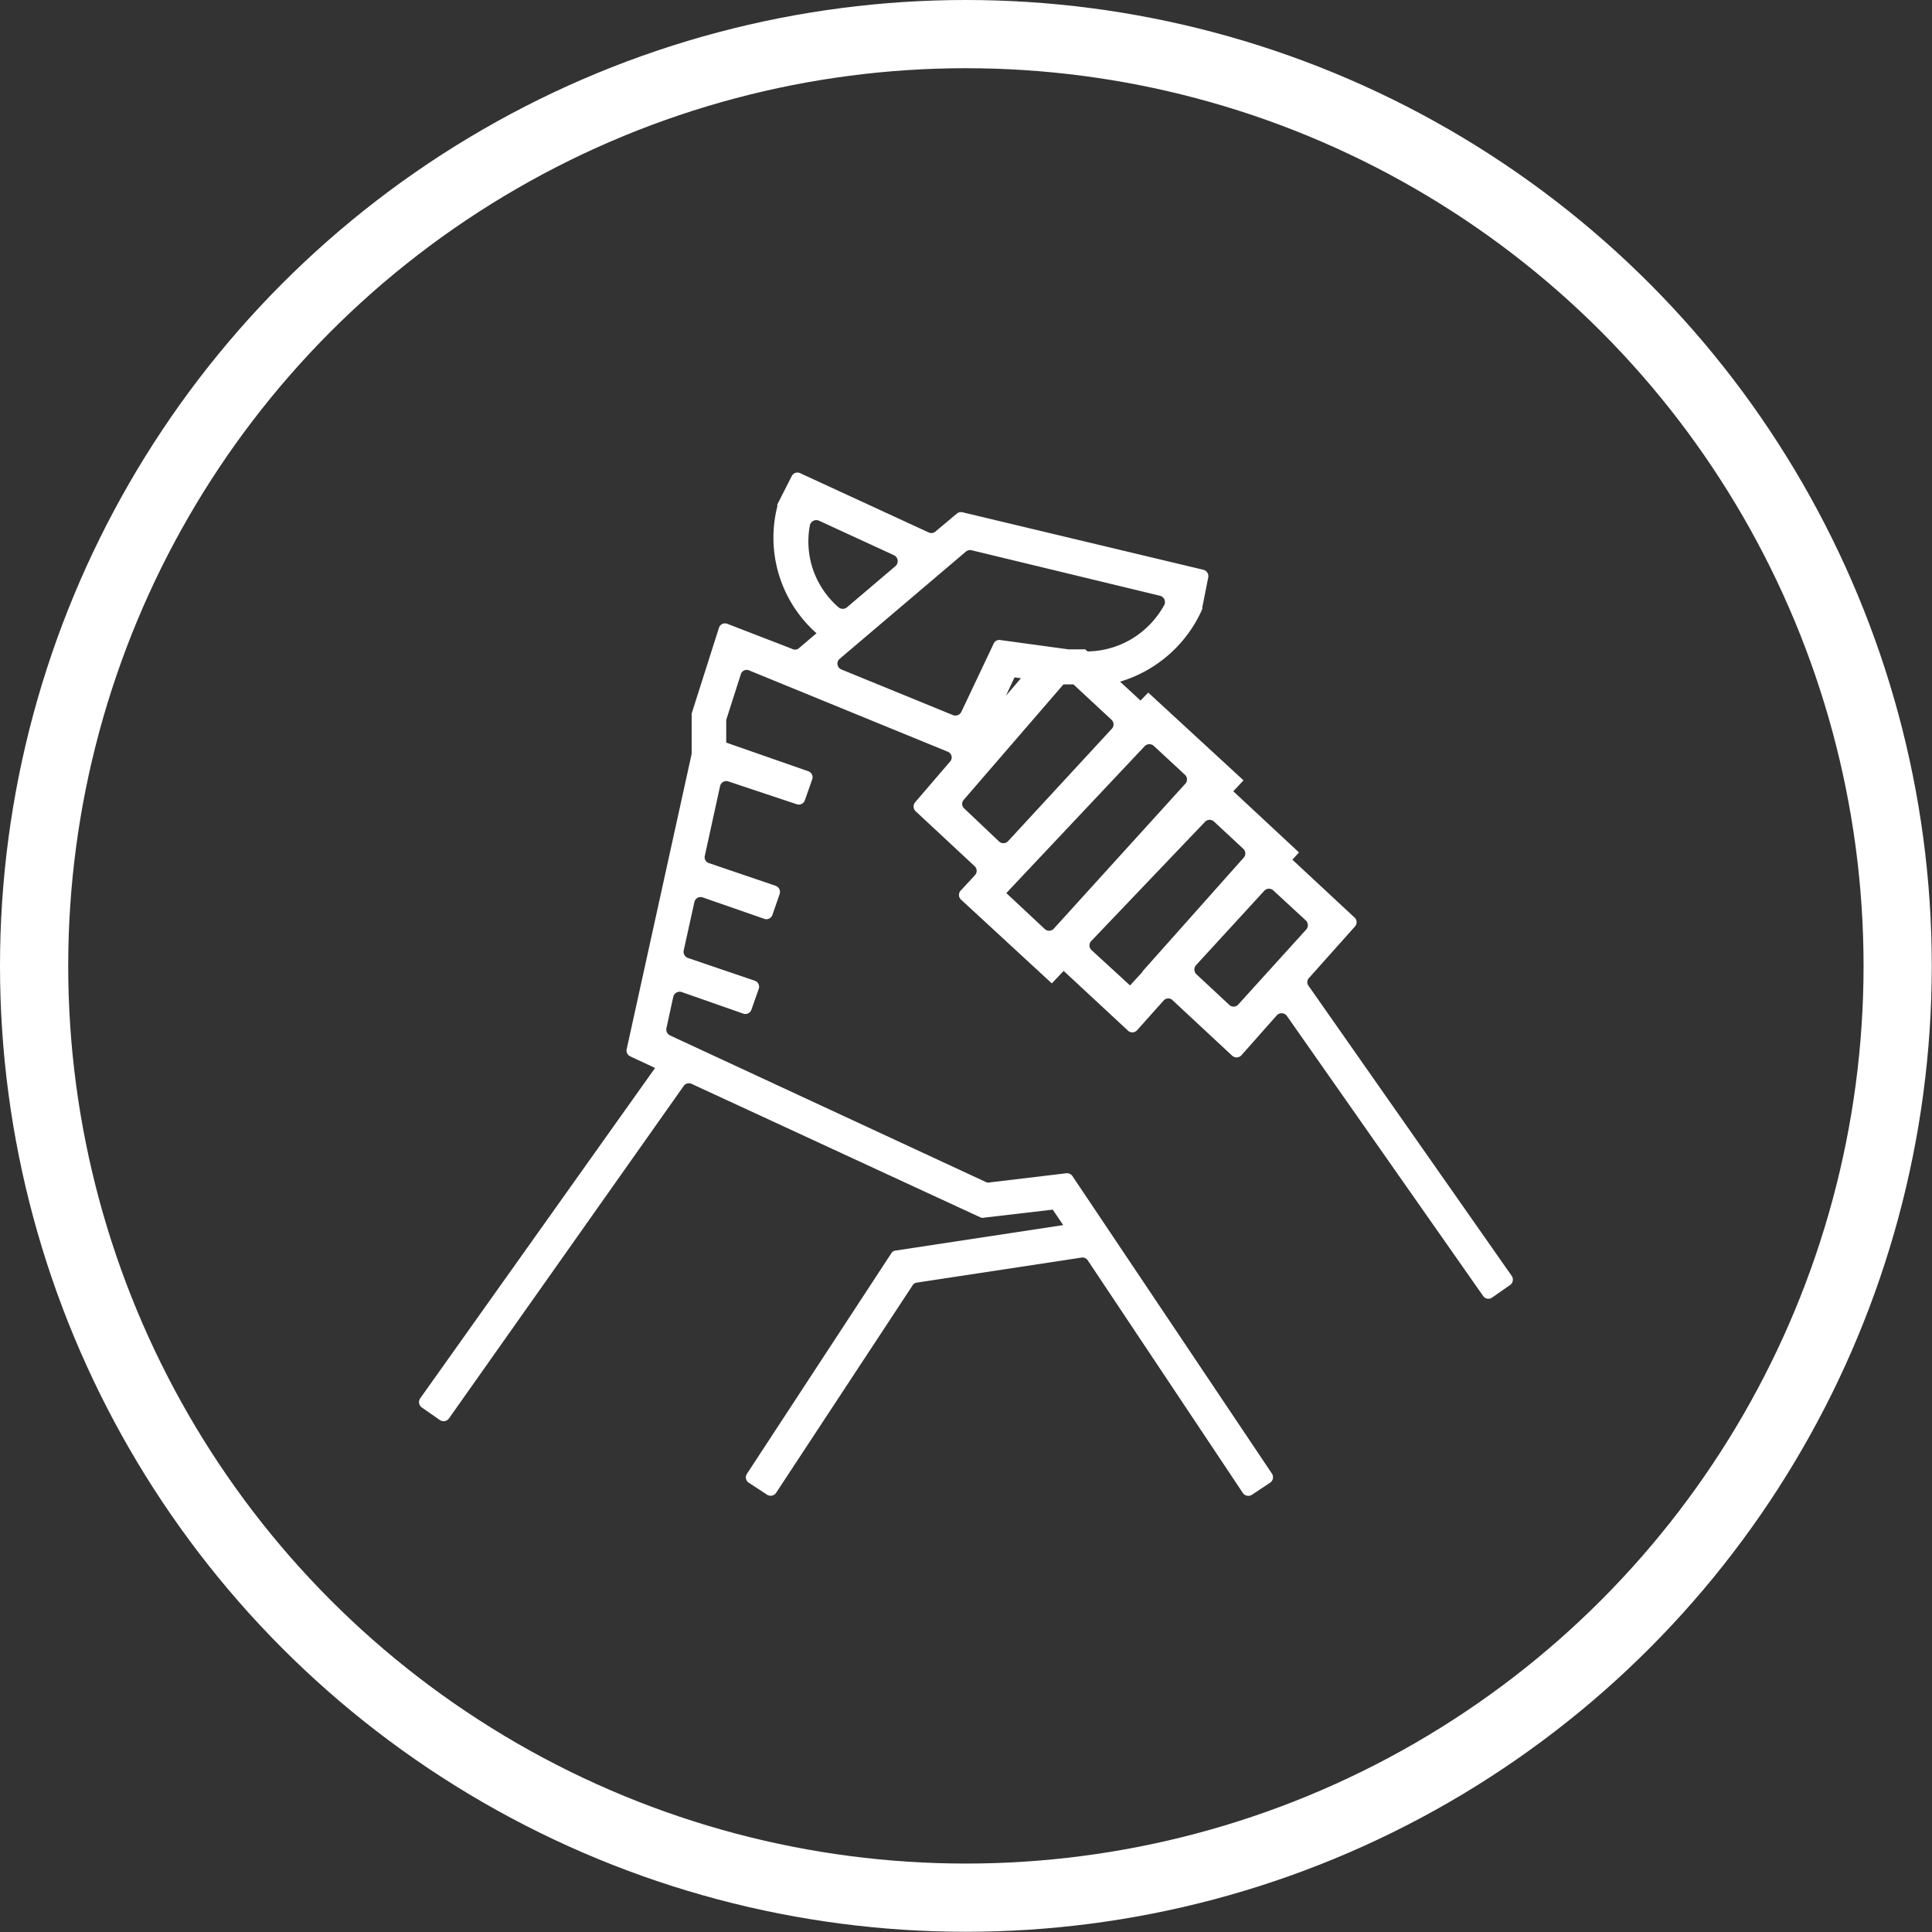 <svg xmlns="http://www.w3.org/2000/svg" xmlns:xlink="http://www.w3.org/1999/xlink" viewBox="0 0 84.97 84.97"><rect x="0" y="0" width="84.97" height="84.97" fill="#333333" stroke="none"/><defs><clipPath id="b4bf1a0c-23f1-486f-8060-730ffa2684a2"><rect id="bdfff3a5-6a2e-44c0-a7ea-1751a917d5b5" data-name="SVGID" x="18.32" y="18.89" width="48.33" height="47.2" style="fill:none"/></clipPath></defs><title>fidelisation</title><g id="a0c37c8d-6bab-4ca7-a470-7bf11bb34888" data-name="Calque 2"><g id="e6b52c2f-c61d-4ca8-aecd-54301d9ab103" data-name="Calque 1"><g style="clip-path:url(#b4bf1a0c-23f1-486f-8060-730ffa2684a2)"><path d="M57.58,43l2-2.24a.28.28,0,0,0,0-.4l-2.74-2.55.29-.32-2.89-2.69.45-.48L50.5,30.46l-.34.35-.9-.83a5.75,5.75,0,0,0,3.62-3.2s0-.05,0-.08l.26-1.31a.29.29,0,0,0-.21-.33L42.33,22.53a.28.28,0,0,0-.25.06l-.93.78a.28.28,0,0,1-.3.05l-5.66-2.61a.28.28,0,0,0-.37.13l-.63,1.24a.13.13,0,0,0,0,.08,5.61,5.61,0,0,0,1.72,5.59l-.8.68a.28.28,0,0,1-.29,0L32,27.44a.28.28,0,0,0-.38.17l-1.2,3.77a.28.28,0,0,0,0,.09v1.62s0,0,0,.06l-2.86,13a.28.28,0,0,0,.16.31l1.09.51L18.48,61.5a.29.29,0,0,0,.07.4l.79.55a.29.29,0,0,0,.4-.06L30.07,47.76a.28.28,0,0,1,.35-.09l12.72,5.88a.29.29,0,0,0,.16,0l3-.35.46.68L39.39,55a.25.25,0,0,0-.19.12l-6.35,9.7a.28.28,0,0,0,.08.39l.81.53a.29.29,0,0,0,.39-.08l6-9.12a.26.26,0,0,1,.19-.13l7.24-1.1a.28.28,0,0,1,.28.12l6.82,10.23a.29.29,0,0,0,.4.08l.8-.53a.29.29,0,0,0,.08-.4L47.17,51.73a.29.29,0,0,0-.27-.13l-3.35.4a.29.29,0,0,1-.16,0L29.47,45.54a.29.29,0,0,1-.16-.32l.3-1.38a.29.29,0,0,1,.37-.21l2.71.95a.28.28,0,0,0,.36-.18l.32-.91a.28.28,0,0,0-.18-.36l-2.94-1a.29.29,0,0,1-.18-.33l.47-2.13a.28.28,0,0,1,.37-.2l2.7.94a.28.28,0,0,0,.36-.17l.32-.92a.29.29,0,0,0-.17-.36l-2.94-1a.27.27,0,0,1-.18-.33l.67-3.06a.28.28,0,0,1,.37-.2l3,1a.28.28,0,0,0,.36-.18l.32-.91a.28.28,0,0,0-.17-.36l-3.61-1.26v-1l.64-2a.27.27,0,0,1,.38-.17l8.72,3.57a.27.27,0,0,1,.1.44l-1.52,1.77a.29.29,0,0,0,0,.4l2.61,2.43a.28.28,0,0,1,0,.4l-.61.66a.28.28,0,0,0,0,.4l4,3.69.52-.55,2.82,2.62a.28.28,0,0,0,.4,0L51.18,44a.27.27,0,0,1,.4,0l2.6,2.42a.29.29,0,0,0,.41,0l1.55-1.75a.29.29,0,0,1,.45,0L65.23,57a.28.28,0,0,0,.39.07l.8-.56a.29.29,0,0,0,.07-.39L57.56,43.37A.27.27,0,0,1,57.58,43ZM35.74,25a3.84,3.84,0,0,1-.12-1.9.29.29,0,0,1,.4-.2l3.3,1.52a.29.29,0,0,1,.06.48l-2.13,1.81a.29.29,0,0,1-.37,0A3.86,3.86,0,0,1,35.74,25Zm1.16,4,5.58-4.74a.28.28,0,0,1,.25-.06l8.28,2a.29.29,0,0,1,.2.4A4,4,0,0,1,49.93,28a3.88,3.88,0,0,1-2.1.65l-.1-.09H47l-3-.41a.27.27,0,0,0-.3.16l-1.42,3a.29.29,0,0,1-.37.14l-4.89-2A.28.28,0,0,1,36.9,29Zm8,.83-.66.77.38-.81ZM42.4,35.55a.27.27,0,0,1,0-.39l4.37-5.06h.11l.33,0,1.68,1.56a.28.28,0,0,1,0,.4L44.33,37a.28.28,0,0,1-.4,0Zm3.94,5.3a.28.28,0,0,1-.4,0l-1.68-1.57.09-.1,6-6.37a.29.29,0,0,1,.4,0l1.37,1.27a.28.28,0,0,1,0,.4Zm3.91,1.89-.55.6L48,41.78a.28.28,0,0,1,0-.4l5-5.24a.28.28,0,0,1,.4,0l1.29,1.2a.28.28,0,0,1,0,.39l-4.45,5Zm3.83,1.47-1.47-1.37a.29.29,0,0,1,0-.4l3-3.27a.28.28,0,0,1,.4,0l1.43,1.32a.29.29,0,0,1,0,.4l-3,3.31A.28.28,0,0,1,54.08,44.21Z" style="fill:#fff"/></g><circle cx="42.48" cy="42.48" r="40.98" style="fill:none;stroke:#fff;stroke-miterlimit:10;stroke-width:3px"/></g></g></svg>